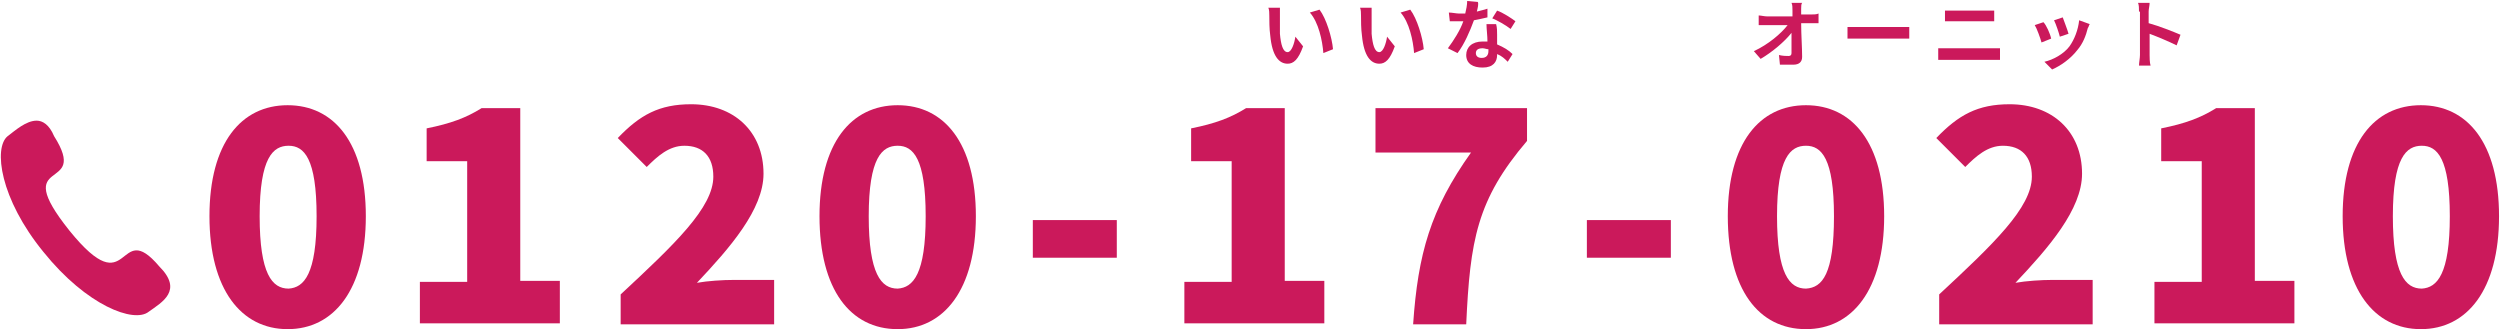 <?xml version="1.0" encoding="utf-8"?>
<!-- Generator: Adobe Illustrator 27.9.6, SVG Export Plug-In . SVG Version: 9.03 Build 54986)  -->
<svg version="1.1" id="レイヤー_1" xmlns="http://www.w3.org/2000/svg" xmlns:xlink="http://www.w3.org/1999/xlink" x="0px"
	 y="0px" viewBox="0 0 259 34.1" style="enable-background:new 0 0 259 34.1;" xml:space="preserve">
<style type="text/css">
	.st0{fill-rule:evenodd;clip-rule:evenodd;fill:#CB195B;}
	.st1{fill:#CB195B;}
</style>
<g>
	<g>
		<path class="st0" d="M7.2,23.9c-6.4-8,2.2-3.8-1.6-9.8c-0.5-1.2-1.2-1.6-1.8-1.6l0,0c-1.1,0-2.2,1-3,1.6c-1.5,1.2-0.8,6.5,3.7,12
			c4.5,5.6,9.4,7.4,10.9,6.2c1.4-1,3.6-2.2,1.1-4.7C12.1,22.4,13.6,31.8,7.2,23.9L7.2,23.9z"/>
	</g>
</g>
<g>
	<path class="st1" d="M21.7,22.4c0-7.6,3.3-11.5,8.1-11.5c4.8,0,8.1,3.9,8.1,11.5c0,7.6-3.3,11.7-8.1,11.7
		C25,34.1,21.7,30,21.7,22.4z M32.8,22.4c0-6-1.3-7.3-2.9-7.3c-1.6,0-3,1.2-3,7.3c0,6,1.3,7.5,3,7.5C31.5,29.8,32.8,28.4,32.8,22.4z
		"/>
	<path class="st1" d="M43.5,29.2h4.9V16.7h-4.2v-3.4c2.5-0.5,4.1-1.1,5.7-2.1h4v17.9H58v4.4H43.5V29.2z"/>
	<path class="st1" d="M64.3,30.5c5.6-5.2,9.6-9,9.6-12.2c0-2.1-1.1-3.2-3-3.2c-1.6,0-2.8,1.1-3.9,2.2l-3-3c2.3-2.4,4.3-3.5,7.6-3.5
		c4.4,0,7.5,2.8,7.5,7.2c0,3.7-3.5,7.7-6.9,11.3c1.1-0.2,2.7-0.3,3.8-0.3h4.2v4.6H64.3V30.5z"/>
	<path class="st1" d="M84.9,22.4c0-7.6,3.3-11.5,8.1-11.5c4.8,0,8.1,3.9,8.1,11.5c0,7.6-3.3,11.7-8.1,11.7
		C88.1,34.1,84.9,30,84.9,22.4z M95.9,22.4c0-6-1.3-7.3-2.9-7.3c-1.6,0-3,1.2-3,7.3c0,6,1.3,7.5,3,7.5
		C94.6,29.8,95.9,28.4,95.9,22.4z"/>
	<path class="st1" d="M107,22.8h8.7v3.9H107V22.8z"/>
	<path class="st1" d="M122.7,29.2h4.9V16.7h-4.2v-3.4c2.5-0.5,4.1-1.1,5.7-2.1h4v17.9h4.1v4.4h-14.5V29.2z"/>
	<path class="st1" d="M152.4,15.8h-9.9v-4.6h15.7v3.4c-5.2,6.1-5.9,10.3-6.3,19h-5.5C146.9,26.3,148.2,21.7,152.4,15.8z"/>
	<path class="st1" d="M164.4,22.8h8.7v3.9h-8.7V22.8z"/>
	<path class="st1" d="M179,22.4c0-7.6,3.3-11.5,8.1-11.5c4.8,0,8.1,3.9,8.1,11.5c0,7.6-3.3,11.7-8.1,11.7
		C182.2,34.1,179,30,179,22.4z M190,22.4c0-6-1.3-7.3-2.9-7.3c-1.6,0-3,1.2-3,7.3c0,6,1.3,7.5,3,7.5C188.8,29.8,190,28.4,190,22.4z"
		/>
	<path class="st1" d="M200.9,30.5c5.6-5.2,9.6-9,9.6-12.2c0-2.1-1.1-3.2-3-3.2c-1.6,0-2.8,1.1-3.9,2.2l-3-3c2.3-2.4,4.3-3.5,7.6-3.5
		c4.4,0,7.5,2.8,7.5,7.2c0,3.7-3.5,7.7-6.9,11.3c1.1-0.2,2.7-0.3,3.8-0.3h4.2v4.6h-15.9V30.5z"/>
	<path class="st1" d="M223.2,29.2h4.9V16.7h-4.2v-3.4c2.5-0.5,4.1-1.1,5.7-2.1h4v17.9h4.1v4.4h-14.5V29.2z"/>
	<path class="st1" d="M242.7,22.4c0-7.6,3.3-11.5,8.1-11.5c4.8,0,8.1,3.9,8.1,11.5c0,7.6-3.3,11.7-8.1,11.7
		C246,34.1,242.7,30,242.7,22.4z M253.8,22.4c0-6-1.3-7.3-2.9-7.3c-1.6,0-3,1.2-3,7.3c0,6,1.3,7.5,3,7.5
		C252.5,29.8,253.8,28.4,253.8,22.4z"/>
</g>
<g>
	<path class="st1" d="M132.6,1.8c0,0.5,0,1.1,0,1.7c0.1,1.1,0.3,1.9,0.8,1.9c0.4,0,0.7-0.9,0.8-1.6l0.8,1c-0.5,1.4-1,1.8-1.6,1.8
		c-0.9,0-1.6-0.8-1.8-2.9c-0.1-0.7-0.1-1.6-0.1-2.1c0-0.2,0-0.6-0.1-0.8l1.2,0C132.6,1.1,132.6,1.6,132.6,1.8z M138.1,5.1l-1,0.4
		c-0.1-1.3-0.5-3.2-1.4-4.2l1-0.3C137.4,1.9,138,3.9,138.1,5.1z"/>
	<path class="st1" d="M142.1,1.8c0,0.5,0,1.1,0,1.7c0.1,1.1,0.3,1.9,0.8,1.9c0.4,0,0.7-0.9,0.8-1.6l0.8,1c-0.5,1.4-1,1.8-1.6,1.8
		c-0.9,0-1.6-0.8-1.8-2.9C141,3,141,2.1,141,1.6c0-0.2,0-0.6-0.1-0.8l1.2,0C142.1,1.1,142.1,1.6,142.1,1.8z M147.5,5.1l-1,0.4
		c-0.1-1.3-0.5-3.2-1.4-4.2l1-0.3C146.8,1.9,147.4,3.9,147.5,5.1z"/>
	<path class="st1" d="M153,1.2c0.4-0.1,0.8-0.2,1.1-0.3l0,0.9c-0.4,0.1-0.9,0.2-1.4,0.3c-0.4,1.1-1,2.5-1.7,3.4l-1-0.5
		c0.6-0.8,1.3-1.9,1.6-2.8c-0.1,0-0.3,0-0.4,0c-0.3,0-0.6,0-1,0l-0.1-0.9c0.3,0,0.8,0.1,1,0.1c0.2,0,0.5,0,0.7,0
		c0.1-0.4,0.2-0.9,0.2-1.3l1.1,0.1C153.2,0.4,153.1,0.8,153,1.2z M155.1,3.6c0,0.2,0,0.6,0,1c0.7,0.3,1.2,0.6,1.6,1l-0.5,0.8
		c-0.3-0.3-0.6-0.6-1.1-0.8c0,0,0,0.1,0,0.1c0,0.7-0.4,1.3-1.5,1.3c-1,0-1.7-0.4-1.7-1.3c0-0.8,0.6-1.4,1.7-1.4c0.2,0,0.4,0,0.5,0
		c0-0.6-0.1-1.3-0.1-1.8h1C155.1,2.9,155.1,3.2,155.1,3.6z M153.5,6c0.5,0,0.7-0.3,0.7-0.7c0,0,0-0.1,0-0.2c-0.2,0-0.4-0.1-0.6-0.1
		c-0.5,0-0.7,0.2-0.7,0.5C152.9,5.8,153.1,6,153.5,6z M154.6,1.9l0.5-0.8c0.6,0.2,1.5,0.8,1.9,1.1L156.5,3
		C156,2.6,155.1,2.1,154.6,1.9z"/>
	<path class="st1" d="M186.6,0.9c0,0.2,0,0.4,0,0.6h1c0.3,0,0.6,0,0.8-0.1v1c-0.3,0-0.6,0-0.8,0h-1c0,1.2,0.1,2.5,0.1,3.5
		c0,0.5-0.3,0.8-0.9,0.8c-0.5,0-0.9,0-1.4,0l-0.1-1c0.4,0.1,0.8,0.1,1,0.1c0.2,0,0.3-0.1,0.3-0.3c0-0.5,0-1.3,0-2.1
		c-0.7,0.9-2,2-3.2,2.7l-0.7-0.8c1.5-0.7,2.8-1.8,3.5-2.7h-2.1c-0.3,0-0.6,0-0.9,0v-1c0.2,0,0.6,0.1,0.9,0.1h2.6c0-0.2,0-0.4,0-0.6
		c0-0.3,0-0.6-0.1-0.8h1.1C186.6,0.4,186.6,0.7,186.6,0.9z"/>
	<path class="st1" d="M192.7,2.8h4.2c0.4,0,0.7,0,0.9,0V4c-0.2,0-0.6,0-0.9,0h-4.2c-0.4,0-1,0-1.3,0V2.8
		C191.7,2.8,192.3,2.8,192.7,2.8z"/>
	<path class="st1" d="M201.8,5h4.5c0.3,0,0.6,0,0.9,0v1.2c-0.3,0-0.6,0-0.9,0h-4.5c-0.3,0-0.7,0-1,0V5C201.2,5,201.5,5,201.8,5z
		 M202.4,1.1h3.3c0.3,0,0.7,0,0.9,0v1.1c-0.2,0-0.6,0-0.9,0h-3.3c-0.3,0-0.7,0-0.9,0V1.1C201.8,1.1,202.2,1.1,202.4,1.1z"/>
	<path class="st1" d="M212.5,4l-1,0.4c-0.1-0.4-0.5-1.5-0.7-1.8l0.9-0.3C212,2.6,212.4,3.5,212.5,4z M216.3,2.9
		c-0.2,0.8-0.5,1.6-1.1,2.3c-0.7,0.9-1.7,1.6-2.6,2l-0.8-0.8c0.9-0.2,2-0.8,2.6-1.6c0.5-0.7,0.9-1.7,1-2.7l1.1,0.4
		C216.4,2.6,216.4,2.8,216.3,2.9z M214.3,3.5l-0.9,0.3c-0.1-0.4-0.4-1.3-0.6-1.7l0.9-0.3C213.8,2.1,214.2,3.1,214.3,3.5z"/>
	<path class="st1" d="M221.6,1.2c0-0.3,0-0.7-0.1-0.9h1.2c0,0.3-0.1,0.6-0.1,0.9v1.2c1.1,0.3,2.6,0.9,3.3,1.2l-0.4,1.1
		c-0.8-0.4-2-0.9-2.8-1.2v2.2c0,0.2,0,0.8,0.1,1.1h-1.2c0-0.3,0.1-0.8,0.1-1.1V1.2z"/>
</g>
</svg>
